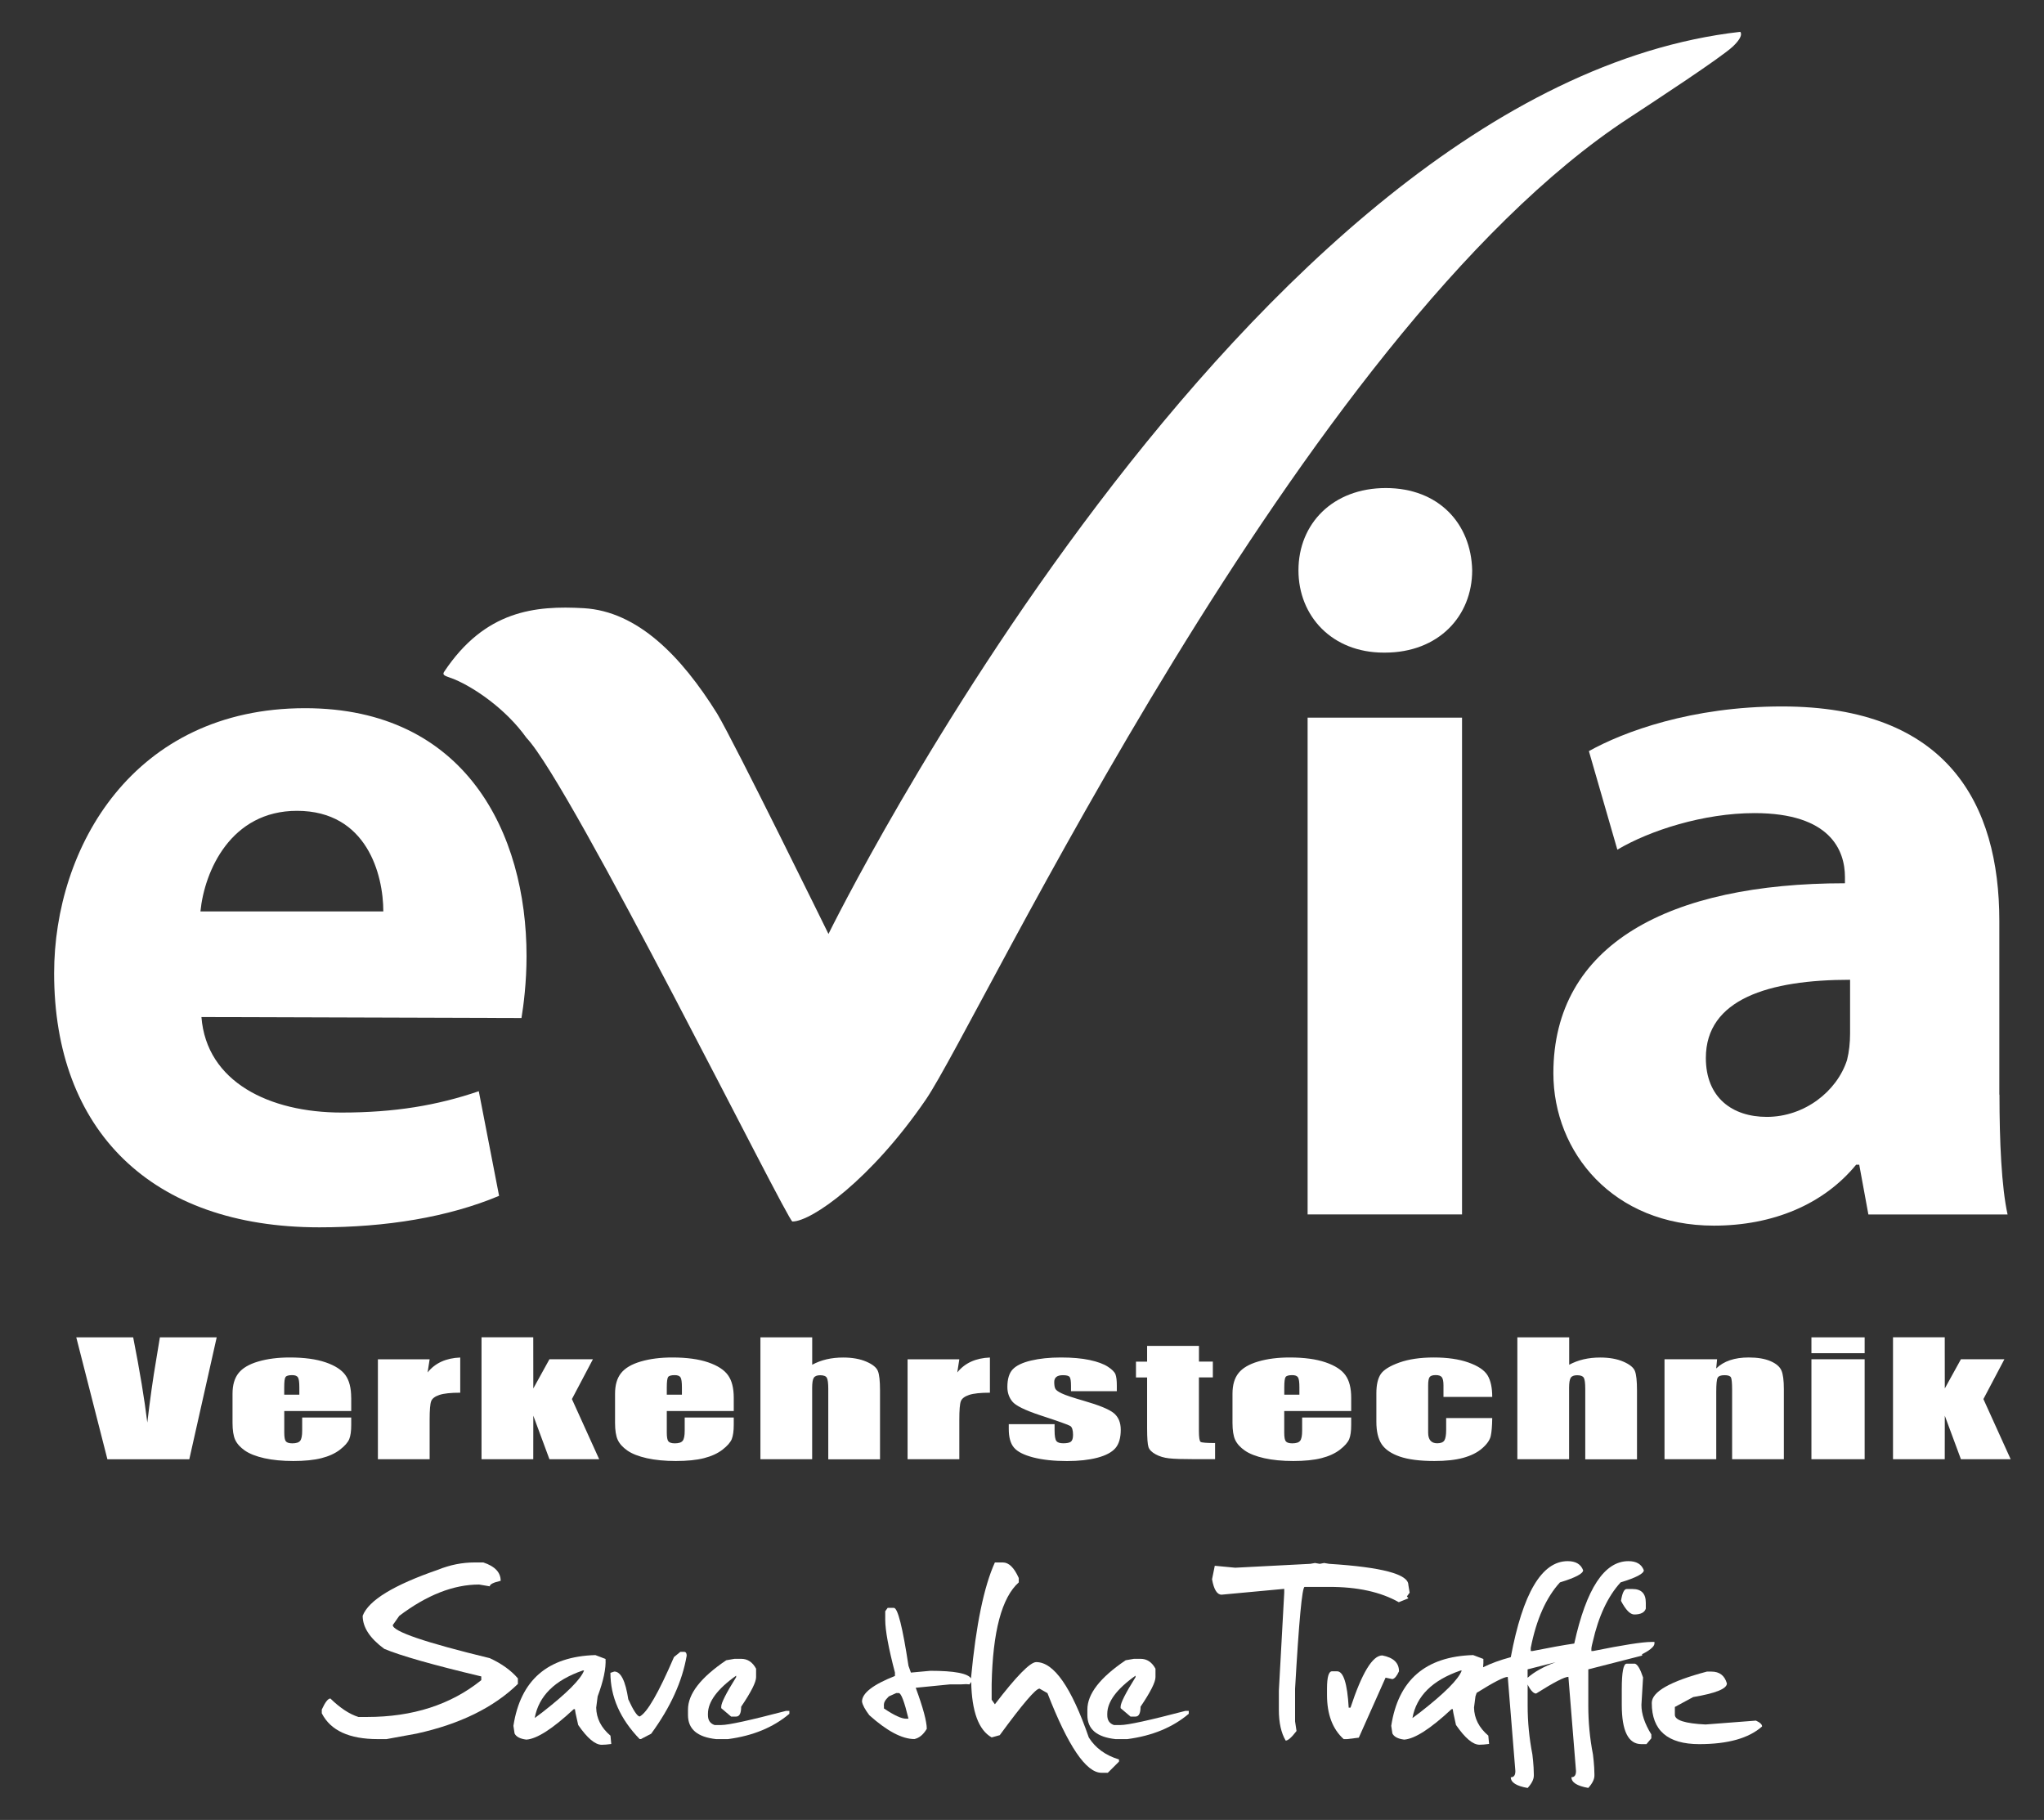 <?xml version="1.0" encoding="utf-8"?>
<!-- Generator: Adobe Illustrator 23.1.0, SVG Export Plug-In . SVG Version: 6.00 Build 0)  -->
<svg version="1.1" id="Ebene_1" xmlns="http://www.w3.org/2000/svg" xmlns:xlink="http://www.w3.org/1999/xlink" x="0px" y="0px"
	 viewBox="0 0 410.86 365.82" style="enable-background:new 0 0 410.86 365.82;" xml:space="preserve">
<rect x="0" y="0" width="410.86" height="365.82" fill="#333333" stroke="none"/>
<style type="text/css">
	.st0{fill:#FFFFFF;}
</style>
<g>
	<path class="st0" d="M262.84,144.25h31.04v99.86h-31.04V144.25z M278.15,131.18c-10.41,0-17.15-7.35-17.15-16.54
		c0-9.4,6.94-16.54,17.56-16.54c10.62,0,17.15,7.14,17.36,16.54c0,9.19-6.74,16.54-17.57,16.54H278.15z"/>
	<path class="st0" d="M371.89,196.94c-16.34,0-29,3.88-29,15.72c0,7.96,5.31,11.84,12.25,11.84c7.55,0,14.09-5.1,16.13-11.43
		c0.41-1.64,0.61-3.47,0.61-5.31V196.94z M401.91,220.02c0,9.39,0.41,18.58,1.63,24.1h-27.98l-1.84-10.01h-0.62
		c-6.53,7.97-16.74,12.25-28.59,12.25c-20.21,0-32.27-14.7-32.27-30.63c0-25.94,23.28-38.19,58.61-38.19v-1.23
		c0-5.31-2.86-12.87-18.18-12.87c-10.21,0-21.03,3.47-27.57,7.35l-5.72-19.81c6.94-3.88,20.63-8.98,38.8-8.98
		c33.29,0,43.7,19.61,43.7,43.09V220.02z"/>
	<path class="st0" d="M186.09,221.04c-11.03,16.11-22.96,24.49-26.81,24.49c-0.96,0-44.48-87.85-53.44-97.2
		c-4.25-5.95-10.57-10.11-14.37-11.73c-1.63-0.69-2.75-0.74-2.18-1.59c8.21-12.32,18.28-13.32,28.06-12.76
		c10.8,0.63,19.59,9.62,26.79,21.17c3.5,5.83,22.39,44.31,22.39,44.31S249.93,17.7,349.8,6.4c0,0,0.88,0.68-1.43,2.9
		c-2.31,2.22-16.57,11.55-21,14.45C261.19,67.05,196.86,205.31,186.09,221.04"/>
	<path class="st0" d="M77.05,183.2c0-7.35-3.27-20.22-17.36-20.22c-13.27,0-18.59,12.05-19.4,20.22H77.05z M40.49,204.43
		c1.02,13.07,13.68,19.2,28.18,19.2c10.62,0,19.2-1.43,27.57-4.29l4.08,21.03c-10.21,4.29-22.67,6.33-36.14,6.33
		c-33.9,0-53.3-19.61-53.3-51.05c0-25.32,15.93-53.3,50.44-53.3c32.27,0,44.52,25.12,44.52,49.83c0,5.31-0.61,10.01-1.02,12.45
		L40.49,204.43z"/>
	<path class="st0" d="M394.16,273.22l-3.24,5.87l-0.01-10.29h-10.4v24.51h10.4l0.01-8.75l3.24,8.75h10l-5.48-12.09l4.22-8H394.16z
		 M364.11,293.31h10.7v-20.09h-10.7V293.31z M364.11,272h10.7v-3.19h-10.7V272z M334.58,273.22v20.09h10.4v-13.58
		c0-1.51,0.09-2.45,0.28-2.79c0.19-0.35,0.65-0.52,1.39-0.52c0.7,0,1.13,0.15,1.29,0.45c0.15,0.3,0.23,1.14,0.23,2.53v13.91h10.4
		v-14.08c0-1.76-0.16-3.01-0.49-3.76c-0.33-0.75-1.05-1.38-2.19-1.87c-1.13-0.49-2.59-0.74-4.38-0.74c-1.42,0-2.68,0.18-3.77,0.55
		c-1.09,0.37-2.01,0.92-2.77,1.66l0.18-1.85H334.58z M305,268.8v24.51h10.4v-14.33c0-1.02,0.11-1.7,0.33-2.04
		c0.22-0.34,0.65-0.51,1.29-0.51c0.69,0,1.13,0.17,1.33,0.5c0.2,0.33,0.3,1.08,0.3,2.26v14.14h10.4v-13.85
		c0-1.89-0.14-3.19-0.42-3.9c-0.28-0.71-1.06-1.34-2.34-1.89c-1.28-0.55-2.83-0.82-4.64-0.82c-1.18,0-2.29,0.12-3.33,0.36
		c-1.04,0.24-2,0.61-2.9,1.09v-5.51H305z M299,276.43c-0.64-1.03-1.91-1.88-3.83-2.56c-1.92-0.68-4.24-1.01-6.95-1.01
		c-2.73,0-5.04,0.34-6.95,1.02c-1.9,0.68-3.15,1.46-3.73,2.32c-0.58,0.87-0.88,2.15-0.88,3.86v5.71c0,1.96,0.36,3.47,1.07,4.53
		c0.71,1.06,1.93,1.89,3.64,2.48c1.72,0.59,4.04,0.89,6.97,0.89c2.3,0,4.23-0.21,5.79-0.64c1.56-0.43,2.83-1.06,3.8-1.91
		c0.97-0.84,1.54-1.67,1.72-2.47c0.18-0.8,0.28-2.01,0.3-3.61h-9.26v2.39c0,1.04-0.13,1.75-0.37,2.12
		c-0.25,0.37-0.73,0.56-1.43,0.56c-0.6,0-1.05-0.18-1.36-0.54c-0.31-0.36-0.46-0.89-0.46-1.61v-9.48c0-0.88,0.1-1.44,0.31-1.7
		c0.21-0.25,0.61-0.38,1.21-0.38c0.6,0,1.01,0.14,1.23,0.43c0.22,0.29,0.33,0.84,0.33,1.64v2.32h9.8
		C299.95,278.92,299.63,277.46,299,276.43 M258.15,280.35v-1.47c0-1.13,0.09-1.82,0.26-2.08c0.17-0.26,0.62-0.39,1.34-0.39
		c0.58,0,0.97,0.15,1.16,0.45s0.28,0.97,0.28,2.01v1.47H258.15z M271.6,280.96c0-1.95-0.38-3.46-1.15-4.53
		c-0.76-1.07-2.09-1.94-3.99-2.59c-1.9-0.65-4.3-0.98-7.22-0.98c-2.39,0-4.5,0.27-6.33,0.81c-1.84,0.54-3.16,1.32-3.96,2.33
		c-0.81,1.01-1.21,2.4-1.21,4.15v5.86c0,1.49,0.18,2.63,0.54,3.41s1.01,1.5,1.94,2.15s2.24,1.16,3.92,1.54
		c1.68,0.37,3.62,0.56,5.82,0.56c2.26,0,4.15-0.19,5.65-0.57c1.5-0.38,2.74-0.95,3.72-1.7c0.98-0.76,1.6-1.47,1.87-2.13
		c0.27-0.67,0.4-1.62,0.4-2.86v-1.48h-9.86v2.65c0,1-0.13,1.67-0.4,2.02c-0.27,0.35-0.79,0.52-1.58,0.52
		c-0.63,0-1.06-0.13-1.29-0.39c-0.22-0.26-0.33-0.85-0.33-1.76v-4.34h13.46V280.96z M230.58,270.54v3.16h-2.24v3.18h2.24v10.2
		c0,2,0.09,3.27,0.28,3.81c0.19,0.54,0.67,1.02,1.44,1.44c0.77,0.42,1.66,0.69,2.68,0.8c1.01,0.12,2.7,0.17,5.07,0.17h4.19v-3.24
		c-1.7,0-2.66-0.08-2.9-0.23c-0.23-0.15-0.35-0.89-0.35-2.21v-10.75h2.8v-3.18H241v-3.16H230.58z M224.49,278.48
		c0-1.01-0.09-1.75-0.27-2.23c-0.18-0.47-0.69-0.99-1.54-1.54c-0.85-0.55-2.07-1-3.65-1.34c-1.59-0.34-3.51-0.51-5.78-0.51
		c-2.28,0-4.28,0.21-6.01,0.62c-1.72,0.41-2.95,1-3.67,1.76c-0.72,0.76-1.08,1.95-1.08,3.55c0,1.13,0.33,2.11,1,2.93
		c0.67,0.82,2.53,1.74,5.58,2.75c3.64,1.19,5.65,1.91,6.05,2.15c0.38,0.24,0.57,0.84,0.57,1.8c0,0.7-0.15,1.15-0.44,1.37
		c-0.29,0.22-0.81,0.32-1.54,0.32c-0.69,0-1.15-0.16-1.38-0.48c-0.23-0.32-0.35-1.02-0.35-2.1v-1.27h-9.21v0.97
		c0,1.68,0.35,2.93,1.05,3.75c0.7,0.83,1.99,1.48,3.87,1.97c1.88,0.48,4.14,0.73,6.78,0.73c2.38,0,4.42-0.23,6.11-0.67
		c1.69-0.45,2.9-1.09,3.62-1.92c0.72-0.83,1.08-2.07,1.08-3.7c0-1.46-0.47-2.58-1.41-3.35c-0.94-0.77-2.93-1.58-5.94-2.45
		c-2.26-0.65-3.76-1.15-4.49-1.5c-0.73-0.34-1.17-0.66-1.31-0.95c-0.15-0.29-0.22-0.74-0.22-1.36c0-0.45,0.15-0.79,0.44-1.02
		c0.29-0.23,0.73-0.34,1.31-0.34c0.72,0,1.17,0.12,1.35,0.37c0.18,0.25,0.27,0.83,0.27,1.76v1.09h9.21V278.48z M182.43,273.22v20.09
		h10.4v-7.93c0-1.95,0.1-3.19,0.31-3.73c0.21-0.54,0.76-0.96,1.65-1.26c0.89-0.3,2.29-0.45,4.19-0.45v-7.07
		c-2.86,0.11-5.05,1.11-6.56,3l0.41-2.64H182.43z M152.85,268.8v24.51h10.4v-14.33c0-1.02,0.11-1.7,0.33-2.04
		c0.22-0.34,0.65-0.51,1.29-0.51c0.68,0,1.13,0.17,1.32,0.5c0.2,0.33,0.3,1.08,0.3,2.26v14.14h10.4v-13.85
		c0-1.89-0.14-3.19-0.43-3.9c-0.28-0.71-1.06-1.34-2.34-1.89s-2.83-0.82-4.64-0.82c-1.18,0-2.29,0.12-3.33,0.36
		c-1.04,0.24-2,0.61-2.89,1.09v-5.51H152.85z M134.03,280.35v-1.47c0-1.13,0.09-1.82,0.26-2.08c0.17-0.26,0.62-0.39,1.34-0.39
		c0.58,0,0.97,0.15,1.16,0.45c0.19,0.3,0.28,0.97,0.28,2.01v1.47H134.03z M147.49,280.96c0-1.95-0.38-3.46-1.15-4.53
		c-0.76-1.07-2.09-1.94-3.99-2.59c-1.9-0.65-4.3-0.98-7.22-0.98c-2.38,0-4.49,0.27-6.33,0.81c-1.84,0.54-3.16,1.32-3.96,2.33
		c-0.81,1.01-1.21,2.4-1.21,4.15v5.86c0,1.49,0.18,2.63,0.54,3.41s1.01,1.5,1.94,2.15c0.93,0.65,2.24,1.16,3.92,1.54
		c1.68,0.37,3.62,0.56,5.82,0.56c2.26,0,4.15-0.19,5.65-0.57c1.5-0.38,2.74-0.95,3.72-1.7c0.98-0.76,1.6-1.47,1.87-2.13
		c0.26-0.67,0.4-1.62,0.4-2.86v-1.48h-9.86v2.65c0,1-0.13,1.67-0.4,2.02c-0.27,0.35-0.79,0.52-1.58,0.52
		c-0.63,0-1.06-0.13-1.29-0.39c-0.22-0.26-0.33-0.85-0.33-1.76v-4.34h13.46V280.96z M110.44,273.22l-3.24,5.87l-0.01-10.29h-10.4
		v24.51h10.4l0.01-8.75l3.24,8.75h10l-5.48-12.09l4.22-8H110.44z M75.96,273.22v20.09h10.4v-7.93c0-1.95,0.1-3.19,0.31-3.73
		c0.2-0.54,0.75-0.96,1.65-1.26c0.89-0.3,2.29-0.45,4.19-0.45v-7.07c-2.86,0.11-5.05,1.11-6.56,3l0.41-2.64H75.96z M57.13,280.35
		v-1.47c0-1.13,0.08-1.82,0.26-2.08c0.17-0.26,0.62-0.39,1.34-0.39c0.58,0,0.97,0.15,1.16,0.45c0.19,0.3,0.28,0.97,0.28,2.01v1.47
		H57.13z M70.59,280.96c0-1.95-0.38-3.46-1.14-4.53c-0.76-1.07-2.09-1.94-3.99-2.59c-1.9-0.65-4.3-0.98-7.22-0.98
		c-2.38,0-4.49,0.27-6.33,0.81c-1.84,0.54-3.16,1.32-3.96,2.33c-0.81,1.01-1.21,2.4-1.21,4.15v5.86c0,1.49,0.18,2.63,0.54,3.41
		c0.36,0.78,1.01,1.5,1.94,2.15c0.94,0.65,2.24,1.16,3.92,1.54c1.68,0.37,3.62,0.56,5.82,0.56c2.26,0,4.15-0.19,5.65-0.57
		c1.5-0.38,2.74-0.95,3.72-1.7c0.98-0.76,1.6-1.47,1.87-2.13c0.27-0.67,0.4-1.62,0.4-2.86v-1.48h-9.86v2.65c0,1-0.13,1.67-0.4,2.02
		c-0.27,0.35-0.79,0.52-1.58,0.52c-0.63,0-1.06-0.13-1.29-0.39c-0.22-0.26-0.33-0.85-0.33-1.76v-4.34h13.46V280.96z M32.14,268.8
		l-0.75,4.56c-0.63,3.66-1.22,7.85-1.78,12.58c-0.57-4.67-1.51-10.38-2.84-17.13H15.33l6.26,24.51h16.46l5.51-24.51H32.14z"/>
	<path class="st0" d="M104.09,337.35c-1.39-1.61-3.27-2.96-5.64-4.05c-12.99-3.15-19.5-5.37-19.5-6.65l1.31-1.86
		c5.56-4.19,10.91-6.29,16.04-6.29l2.15,0.36c0-0.41,0.73-0.78,2.19-1.11c0-1.7-1.16-2.92-3.49-3.69h-1.73
		c-2.52,0-4.97,0.49-7.36,1.46c-8.91,3.07-13.97,6.15-15.16,9.26c0,2.31,1.44,4.52,4.34,6.65c3.26,1.37,9.76,3.22,19.5,5.54v0.75
		c-6.13,4.94-13.79,7.4-22.96,7.4h-1.73c-1.8-0.56-3.68-1.8-5.64-3.71c-0.48,0-1.05,0.74-1.73,2.22v0.75
		c1.76,3.46,5.51,5.19,11.25,5.19h1.76l6.06-1.11c8.7-1.91,15.48-5.24,20.35-9.98V337.35z"/>
	<path class="st0" d="M109.01,344.19l-1.53,1.14c0.81-4.43,4.02-7.61,9.66-9.55h0.26C116.74,337.54,113.94,340.35,109.01,344.19
		 M119.84,343.25l0.29-2.26c1.17-3.13,1.7-5.64,1.59-7.53l-2.05-0.78c-9.57,0.28-15.05,5.02-16.47,14.22l0.23,1.53
		c0.32,0.67,1.12,1.09,2.38,1.24c2.13-0.15,5.29-2.19,9.49-6.1l0.26-0.03l0.13,0.81l0.53,2.38c1.83,2.65,3.4,3.98,4.73,3.98
		c0.5,0,1.14-0.05,1.92-0.16l-0.16-1.67C120.83,347.28,119.88,345.4,119.84,343.25"/>
	<path class="st0" d="M137.51,332.03h-0.75l-1.28,1.04c-3.11,7.22-5.41,11.21-6.91,11.96c-0.5-0.08-1.26-1.23-2.28-3.46
		c-0.57-3.72-1.5-5.58-2.81-5.58l-0.78,0.26c0,4.83,1.96,9.26,5.87,13.31h0.26l2.06-1.07c3.87-5.29,6.25-10.51,7.14-15.69
		C138.03,332.29,137.86,332.03,137.51,332.03"/>
	<path class="st0" d="M144.98,346.74h-1.34c-0.89-0.3-1.34-0.96-1.34-1.99v-0.26c0-2.43,1.89-4.99,5.67-7.67v0.3
		c-2,3.2-3,5.17-3,5.94v0.29l1.99,1.69h1.01c0.67,0,1.01-0.66,1.01-1.98c2-2.96,3-4.94,3-5.94v-1.7c-0.71-1.33-1.72-1.99-3-1.99
		h-1.33l-1.67,0.29c-5.13,3.46-7.69,6.76-7.69,9.91v1.11c0,2.83,1.89,4.43,5.67,4.83h2.35c5-0.65,9.12-2.35,12.36-5.09v-0.59h-0.65
		C150.78,345.79,146.43,346.74,144.98,346.74"/>
	<path class="st0" d="M182.12,345.47c-0.91,0-2.39-0.68-4.44-2.06v-0.36c-0.09-0.84,0.19-1.26,0.98-2.06l1.5-0.68h0.49
		c0.48,0,1.13,1.72,1.96,5.15H182.12z M218.86,349.25c-3.5-10.1-7.02-15.16-10.57-15.16c-1.21,0-3.99,2.83-8.31,8.48l-0.65-0.92
		v-3.1c0.22-10.61,2.03-17.43,5.45-20.48v-0.88c-0.93-2.09-2-3.13-3.2-3.13h-1.6c-2.2,4.85-3.79,12.56-4.79,23.15
		c0,0.06,0.01,0.11,0.01,0.18c-0.64-1.03-3.37-1.55-8.19-1.55l-3.91,0.36l-0.49-1.37c-1.18-7.76-2.15-11.64-2.94-11.64h-1.24
		l-0.49,0.68v1.7c0,2.13,0.65,5.67,1.95,10.62v0.69c-4.41,1.74-6.62,3.45-6.62,5.15c0.11,0.67,0.6,1.59,1.47,2.74
		c3.57,3.19,6.58,4.79,9.07,4.79c0.98-0.22,1.8-0.9,2.48-2.06c0-1.47-0.74-4.22-2.22-8.25l6.88-0.68h1.96h0.23l1.1-0.05l0.63,0.05
		l0.35-0.49c0.12,5.93,1.48,9.66,4.11,11.15l1.63-0.45c4.57-6.24,7.23-9.36,7.99-9.36l1.6,0.91c4.15,10.67,7.77,16.01,10.86,16.01
		h1.27l2.25-2.25v-0.43C222.21,352.84,220.19,351.36,218.86,349.25"/>
	<path class="st0" d="M225.25,346.74h-1.34c-0.89-0.3-1.34-0.96-1.34-1.99v-0.26c0-2.43,1.89-4.99,5.68-7.67v0.3
		c-2,3.2-3,5.17-3,5.94v0.29l1.99,1.69h1.01c0.67,0,1.01-0.66,1.01-1.98c2-2.96,3-4.94,3-5.94v-1.7c-0.72-1.33-1.72-1.99-3-1.99
		h-1.33l-1.66,0.29c-5.13,3.46-7.7,6.76-7.7,9.91v1.11c0,2.83,1.89,4.43,5.67,4.83h2.35c5-0.65,9.12-2.35,12.36-5.09v-0.59h-0.65
		C231.06,345.79,226.71,346.74,225.25,346.74"/>
	<path class="st0" d="M281.17,322.05l1.93-0.78l-0.3-0.39l0.55-0.74l-0.26-1.57c0-2.15-5.31-3.56-15.92-4.23l-1.01-0.17l-0.88,0.17
		l-0.96-0.17l-0.96,0.17l-15.07,0.78l-4.11-0.39l-0.55,2.71c0.37,2.07,1.01,3.1,1.92,3.1l12.59-1.17v0.79l-1.08,19.69v3.85
		c0,2.57,0.46,4.63,1.37,6.17c0.47,0,1.2-0.64,2.18-1.93l-0.29-1.93v-6.55c0.78-13.65,1.42-20.48,1.92-20.48h4.92
		C272.86,318.96,277.52,319.99,281.17,322.05"/>
	<path class="st0" d="M281.21,335.94c0-1.7-1.12-2.76-3.36-3.19c-1.96,0-4.08,3.5-6.39,10.5h-0.36c-0.28-4.87-1.06-7.31-2.34-7.31
		h-1.01c-0.67,0-1.01,1.16-1.01,3.49v1.27c0,3.89,1.11,6.85,3.35,8.87h0.69l2.35-0.29l5.38-12.06l1.37,0.29
		C280.33,337.43,280.77,336.9,281.21,335.94"/>
	<path class="st0" d="M307.06,337.24v-1.69l5.63-1.44C310.3,335,308.42,336.04,307.06,337.24 M285.44,344.2l-1.53,1.14
		c0.8-4.43,4.02-7.61,9.65-9.55h0.26C293.17,337.55,290.38,340.35,285.44,344.2 M320.2,352.67c-0.63-3.24-0.94-6.5-0.94-9.78v-4.27
		V338v-2.45l10.82-2.77v-0.29c0,0,2.48-1.13,2.48-2.16v-0.29h-0.62c-1.78,0-5.7,0.61-11.74,1.83h-0.32v-0.53
		c0.01-0.32,0.27-1.3,0.27-1.3c1.16-5.14,3.02-9.14,5.6-11.97c3.11-0.95,4.67-1.76,4.67-2.44c-0.46-1.22-1.49-1.83-3.1-1.83
		c-4.83,0-8.46,5.53-10.88,16.56c-2.08,0.3-4.87,0.8-8.42,1.51h-0.33v-0.62c1.13-5.74,3.09-10.13,5.87-13.18
		c3.11-0.95,4.66-1.76,4.66-2.44c-0.46-1.22-1.49-1.83-3.1-1.83c-5.21,0-9.03,6.44-11.44,19.3c-2.16,0.58-4.01,1.26-5.57,2.03
		c0.06-0.6,0.09-1.16,0.06-1.67l-2.06-0.78c-9.56,0.28-15.05,5.02-16.46,14.22l0.23,1.53c0.33,0.67,1.12,1.09,2.38,1.24
		c2.13-0.15,5.29-2.19,9.49-6.1l0.26-0.04l0.13,0.81l0.52,2.38c1.83,2.65,3.4,3.98,4.73,3.98c0.5,0,1.14-0.05,1.93-0.16l-0.16-1.67
		c-1.88-1.6-2.83-3.48-2.87-5.64l0.29-2.26c0.09-0.25,0.15-0.46,0.24-0.7c3.4-2.13,5.49-3.21,6.25-3.21l1.53,18.94
		c0,0.83-0.3,1.24-0.92,1.24c0,1.04,1.13,1.76,3.39,2.15c0.83-0.91,1.24-1.74,1.24-2.48v-0.29c0-1.74-0.29-3.98-0.29-3.98
		c-0.63-3.24-0.95-6.5-0.95-9.78v-4.27c0,0,0.8,1.82,1.7,1.82c3.54-2.23,5.71-3.36,6.49-3.36l1.53,18.94c0,0.83-0.31,1.24-0.92,1.24
		c0,1.04,1.13,1.76,3.39,2.15c0.82-0.91,1.23-1.74,1.23-2.48v-0.29C320.49,354.91,320.2,352.67,320.2,352.67"/>
	<path class="st0" d="M328.15,319.4h-1.18c-0.5,0-0.88,0.79-1.14,2.38c0.96,1.83,1.85,2.74,2.67,2.74c1.28,0,2.06-0.39,2.32-1.17
		v-1.17C330.83,320.32,329.93,319.4,328.15,319.4"/>
	<path class="st0" d="M330.27,337.18c-0.56-1.7-1.11-2.62-1.63-2.77h-1.67c-0.65,0-0.98,1.7-0.98,5.12v3.17
		c0,5.26,1.32,7.88,3.95,7.88h1.01l0.98-1.17v-0.78c-1.32-2.13-1.99-4.11-1.99-5.93L330.27,337.18z"/>
	<path class="st0" d="M352.96,345.85l-10.14,0.78c-4.1-0.2-6.16-0.85-6.16-1.95v-1.57l3.68-1.99c4.52-0.76,6.78-1.67,6.78-2.74
		c-0.46-1.59-1.49-2.38-3.1-2.38h-0.92c-7.39,1.96-11.08,4.05-11.08,6.3c0,5.52,3.18,8.28,9.55,8.28c5.74,0,9.95-1.18,12.62-3.55
		C354.21,346.64,353.8,346.24,352.96,345.85"/>
</g>
</svg>
